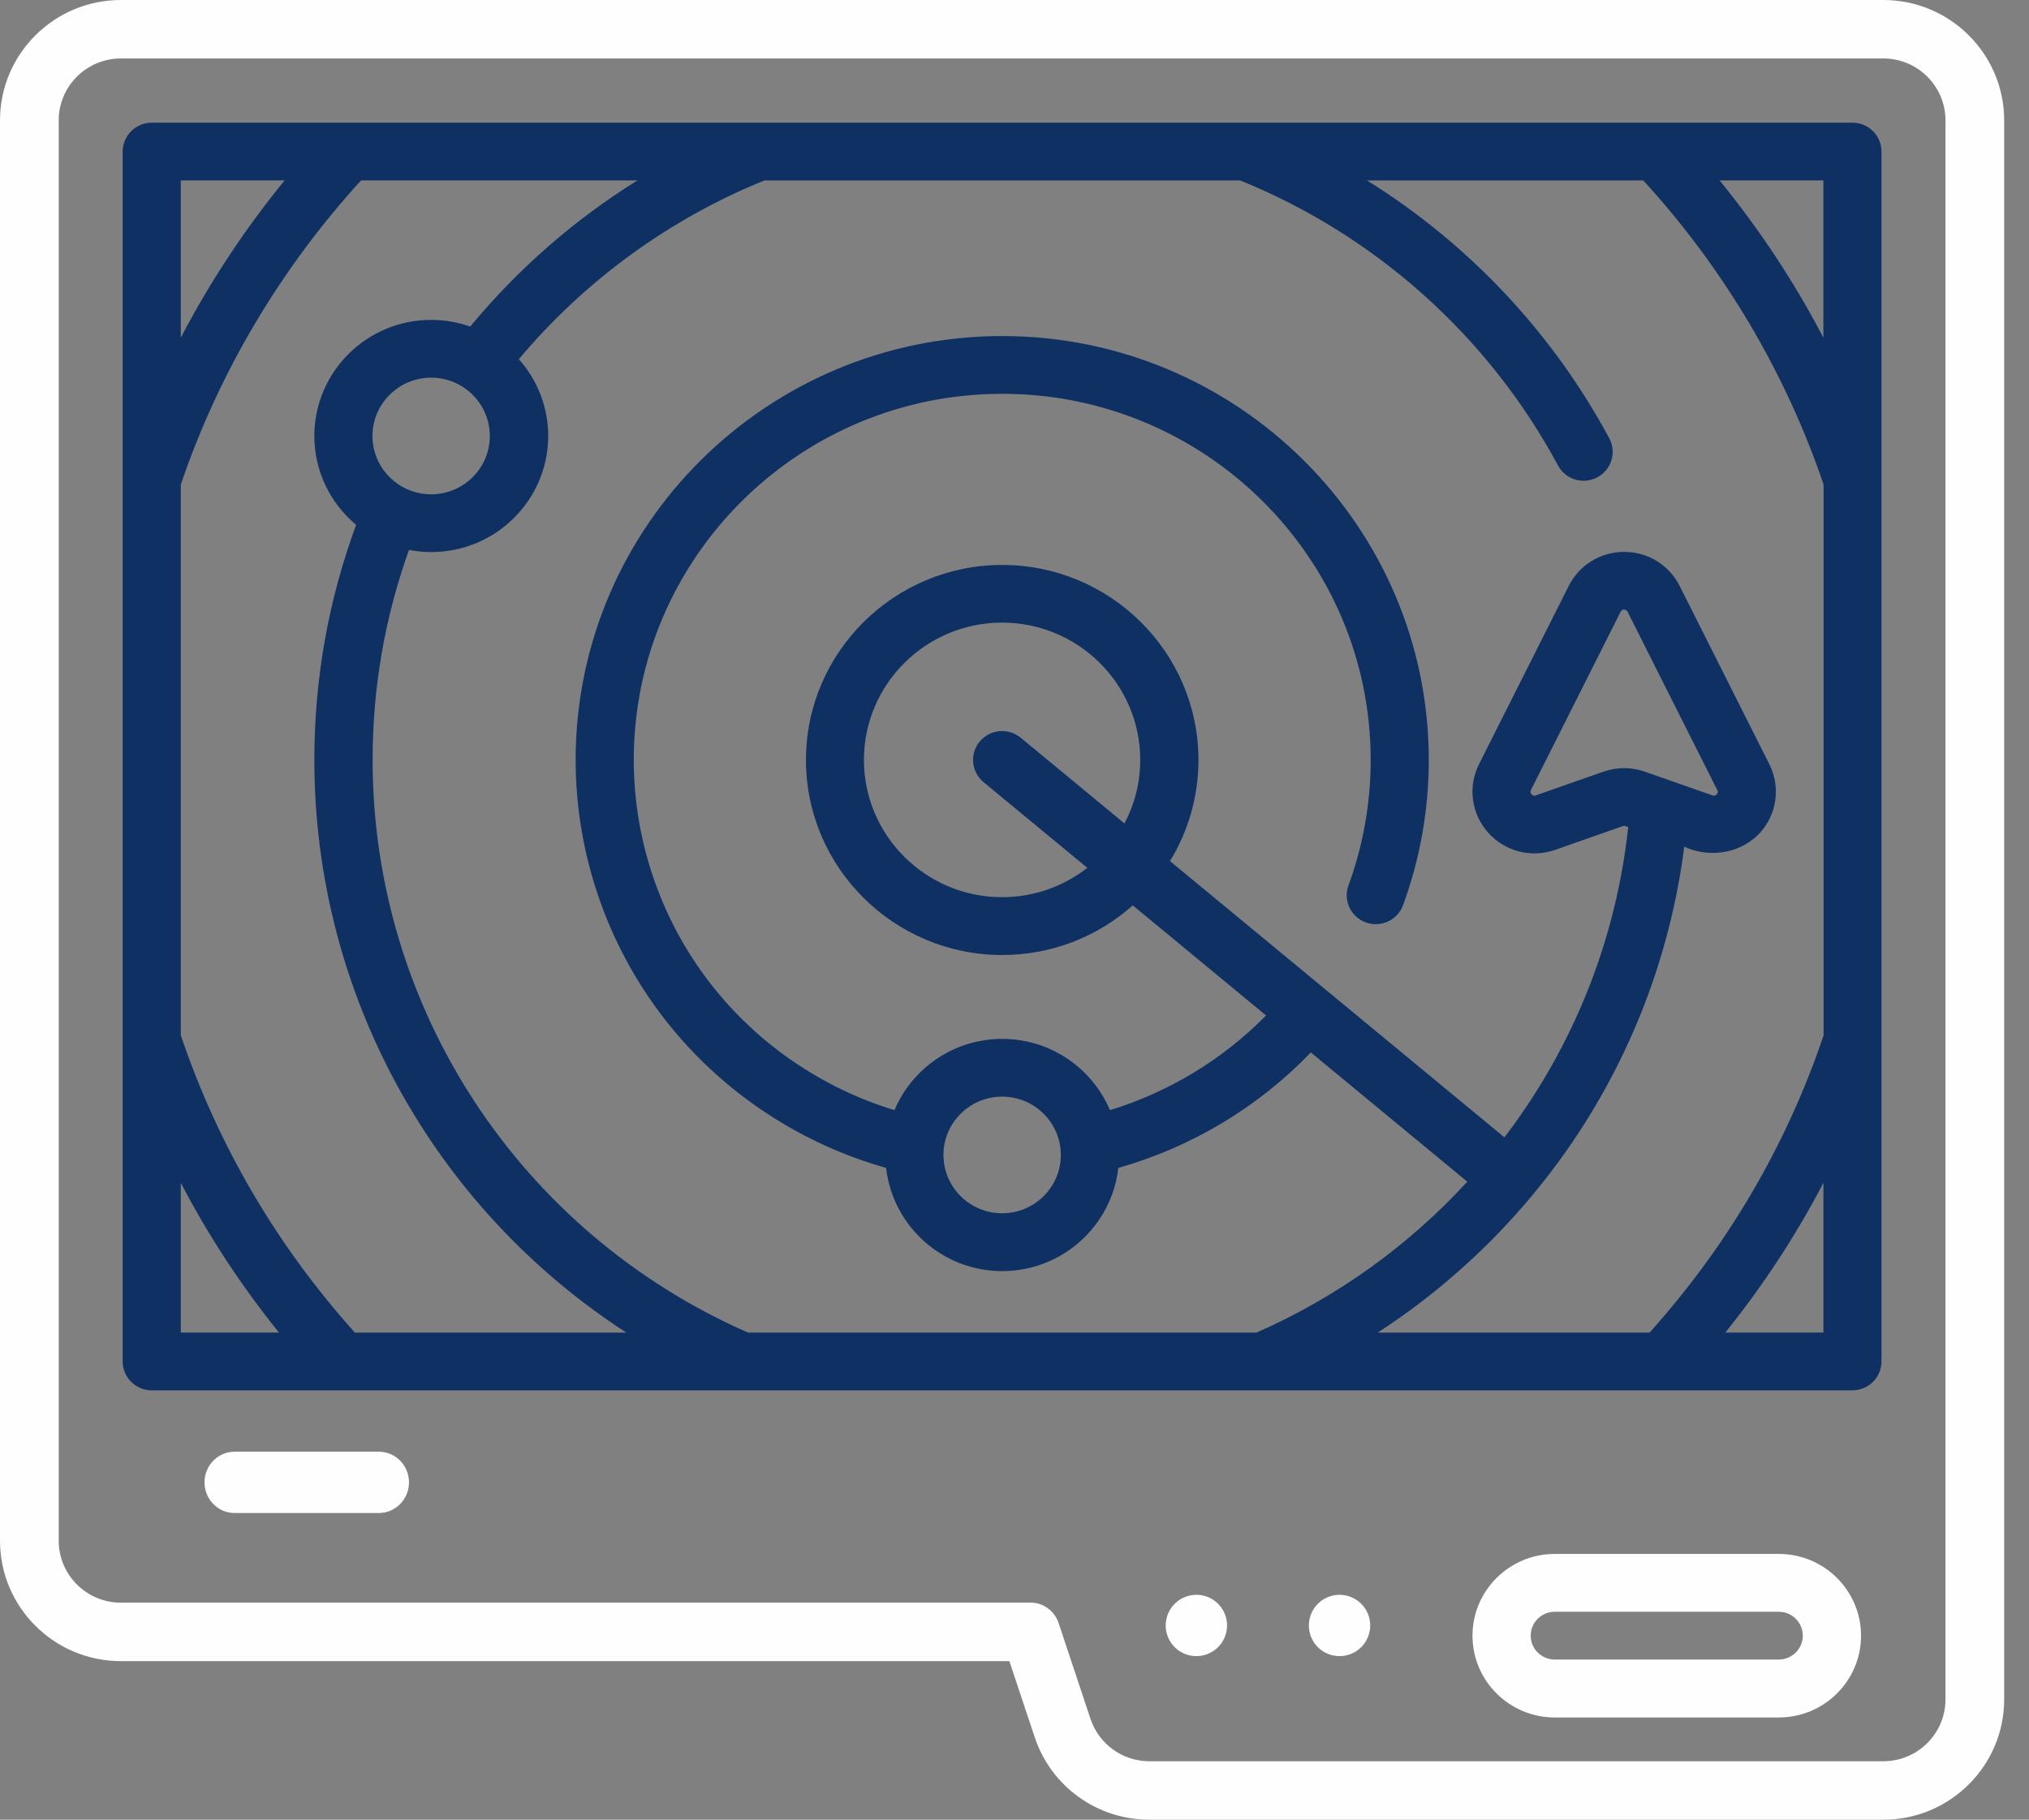 <svg xmlns="http://www.w3.org/2000/svg" width="68" height="61" viewBox="0 0 68 61" fill="none"><rect x="0" y="0" width="68" height="61" fill="#808080" stroke="none"/><path d="M43.898 54.233C43.756 54.783 44.087 55.344 44.637 55.484C45.187 55.625 45.747 55.295 45.889 54.745C46.031 54.195 45.699 53.634 45.149 53.493C44.6 53.352 44.04 53.682 43.898 54.233Z" fill="#FEFEFE"></path><path d="M39.1 54.233C38.958 54.783 39.29 55.344 39.84 55.484C40.389 55.625 40.95 55.295 41.091 54.745C41.232 54.195 40.902 53.634 40.352 53.493C39.802 53.352 39.241 53.682 39.1 54.233Z" fill="#FEFEFE"></path><path d="M63.119 0H13.663C13.12 0 12.679 0.439 12.679 0.98C12.679 1.521 13.12 1.96 13.663 1.96H63.119C64.267 1.96 65.201 2.89 65.201 4.033V56.967C65.201 58.11 64.267 59.04 63.119 59.04H38.522C37.624 59.04 36.83 58.469 36.547 57.62L35.48 54.414C35.359 54.027 34.97 53.705 34.52 53.724H4.05C2.902 53.724 1.968 52.793 1.968 51.65V4.033C1.968 2.89 2.902 1.96 4.05 1.96H17.179C17.722 1.96 18.163 1.521 18.163 0.98C18.163 0.439 17.722 0 17.179 0L4.05 0C1.817 0 0 1.81 0 4.033V51.65C0 53.874 1.817 55.684 4.05 55.684H33.828L34.678 58.237C35.229 59.889 36.773 61 38.522 61H63.119C65.352 61 67.168 59.19 67.168 56.967V4.033C67.168 1.81 65.352 0 63.119 0Z" fill="#FEFEFE"></path><path d="M63.056 45.639V5.08C63.056 4.546 62.62 4.112 62.082 4.112H5.086C4.549 4.112 4.112 4.546 4.112 5.08V45.639C4.112 46.173 4.549 46.607 5.086 46.607H62.082C62.62 46.607 63.056 46.173 63.056 45.639ZM61.109 11.319C60.134 9.453 58.965 7.682 57.63 6.048H61.109V11.319ZM9.538 6.048C8.203 7.682 7.035 9.453 6.06 11.319V6.048H9.538ZM6.06 39.65C6.983 41.422 8.083 43.097 9.348 44.669H6.06V39.65ZM6.06 34.707V16.243C7.328 12.501 9.412 8.987 12.101 6.048H21.362C19.248 7.365 17.354 9.017 15.76 10.947C15.349 10.803 14.909 10.723 14.45 10.723C12.29 10.723 10.535 12.469 10.535 14.614C10.535 15.809 11.08 16.88 11.936 17.595C11.006 20.112 10.535 22.759 10.535 25.474C10.535 33.312 14.537 40.489 20.991 44.671H11.893C9.272 41.749 7.311 38.4 6.06 34.707ZM12.483 14.615C12.483 13.536 13.365 12.66 14.45 12.66C15.534 12.66 16.416 13.538 16.416 14.615C16.416 15.693 15.534 16.57 14.45 16.57C13.365 16.57 12.483 15.693 12.483 14.615ZM46.173 44.671C48.098 43.422 49.83 41.889 51.31 40.121C51.65 39.714 51.979 39.294 52.292 38.863C54.542 35.762 55.963 32.161 56.446 28.383C57.16 28.721 58.255 28.703 58.995 27.907C59.558 27.272 59.677 26.373 59.296 25.615L56.292 19.642C55.937 18.938 55.225 18.5 54.433 18.5C53.641 18.5 52.928 18.938 52.574 19.642L49.569 25.615C49.189 26.373 49.307 27.272 49.87 27.907C50.435 28.542 51.318 28.771 52.122 28.488L54.39 27.692C54.433 27.695 54.392 27.661 54.568 27.724C54.181 31.334 52.855 34.78 50.714 37.731C50.618 37.864 50.518 37.995 50.418 38.125L44.455 33.197L39.211 28.865C39.816 27.876 40.165 26.716 40.165 25.476C40.165 21.87 37.214 18.938 33.588 18.938C29.962 18.938 27.011 21.871 27.011 25.476C27.011 29.08 29.962 32.014 33.588 32.014C35.268 32.014 36.801 31.384 37.965 30.35L42.43 34.04C40.981 35.515 39.171 36.612 37.199 37.214C36.605 35.812 35.211 34.825 33.588 34.825C31.965 34.825 30.57 35.812 29.977 37.214C27.643 36.503 25.541 35.101 23.99 33.197C22.216 31.023 21.24 28.28 21.24 25.474C21.24 18.706 26.78 13.201 33.588 13.201C40.397 13.201 45.937 18.706 45.937 25.474C45.937 26.92 45.686 28.334 45.193 29.679C45.008 30.181 45.268 30.737 45.774 30.921C46.279 31.104 46.839 30.846 47.022 30.343C47.593 28.785 47.884 27.147 47.884 25.474C47.884 17.639 41.47 11.265 33.588 11.265C25.706 11.265 19.292 17.639 19.292 25.474C19.292 28.723 20.423 31.898 22.477 34.417C24.336 36.697 26.878 38.356 29.698 39.15C29.915 41.093 31.577 42.61 33.588 42.61C35.599 42.61 37.261 41.093 37.479 39.15C39.925 38.46 42.167 37.116 43.932 35.28L49.175 39.613C47.2 41.764 44.795 43.491 42.109 44.671H25.069C17.419 41.313 12.488 33.8 12.488 25.474C12.488 23.049 12.898 20.686 13.707 18.434C13.95 18.481 14.199 18.506 14.456 18.506C16.615 18.506 18.372 16.76 18.372 14.615C18.372 13.628 17.999 12.727 17.389 12.04C19.6 9.406 22.424 7.345 25.615 6.05H41.568C46.117 7.898 49.894 11.284 52.215 15.604C52.39 15.93 52.727 16.116 53.075 16.116C53.229 16.116 53.386 16.079 53.533 16.001C54.007 15.75 54.186 15.162 53.933 14.691C52.023 11.138 49.211 8.165 45.817 6.05H55.075C57.766 8.988 59.848 12.501 61.116 16.244V34.709C59.866 38.401 57.904 41.75 55.283 44.672H46.181L46.173 44.671ZM57.554 26.481C57.567 26.507 57.594 26.56 57.534 26.626C57.475 26.691 57.419 26.672 57.392 26.663L55.123 25.867C54.9 25.788 54.665 25.749 54.431 25.749C54.198 25.749 53.963 25.788 53.739 25.867L51.471 26.663C51.444 26.672 51.388 26.693 51.328 26.626C51.27 26.56 51.296 26.506 51.309 26.481L54.313 20.508C54.324 20.489 54.35 20.436 54.43 20.436C54.511 20.436 54.538 20.489 54.547 20.508L57.551 26.481H57.554ZM34.207 24.73C33.794 24.388 33.18 24.445 32.836 24.855C32.492 25.265 32.55 25.876 32.962 26.218L36.441 29.092C35.652 29.707 34.662 30.075 33.584 30.075C31.03 30.075 28.954 28.01 28.954 25.473C28.954 22.936 31.032 20.871 33.584 20.871C36.137 20.871 38.214 22.936 38.214 25.473C38.214 26.242 38.022 26.966 37.686 27.604L34.206 24.728L34.207 24.73ZM33.586 36.761C34.671 36.761 35.553 37.638 35.553 38.716C35.553 39.794 34.67 40.671 33.586 40.671C32.501 40.671 31.619 39.794 31.619 38.716C31.619 37.638 32.501 36.761 33.586 36.761ZM57.823 44.669C59.087 43.097 60.187 41.421 61.11 39.65V44.669H57.823Z" fill="#0F3063"></path><path d="M59.614 52.09H52.106C50.586 52.09 49.349 53.32 49.349 54.831C49.349 56.343 50.585 57.573 52.106 57.573H59.614C61.134 57.573 62.371 56.344 62.371 54.831C62.371 53.319 61.134 52.09 59.614 52.09ZM59.614 55.631H52.106C51.662 55.631 51.3 55.273 51.3 54.83C51.3 54.388 51.661 54.029 52.106 54.029H59.614C60.058 54.029 60.419 54.388 60.419 54.83C60.419 55.271 60.058 55.631 59.614 55.631Z" fill="#FEFEFE"></path><path d="M7.862 48.663C7.306 48.663 6.854 49.123 6.854 49.691C6.854 50.258 7.306 50.719 7.862 50.719H12.698C13.255 50.719 13.707 50.258 13.707 49.691C13.707 49.123 13.255 48.663 12.698 48.663H7.862Z" fill="#FEFEFE"></path></svg>